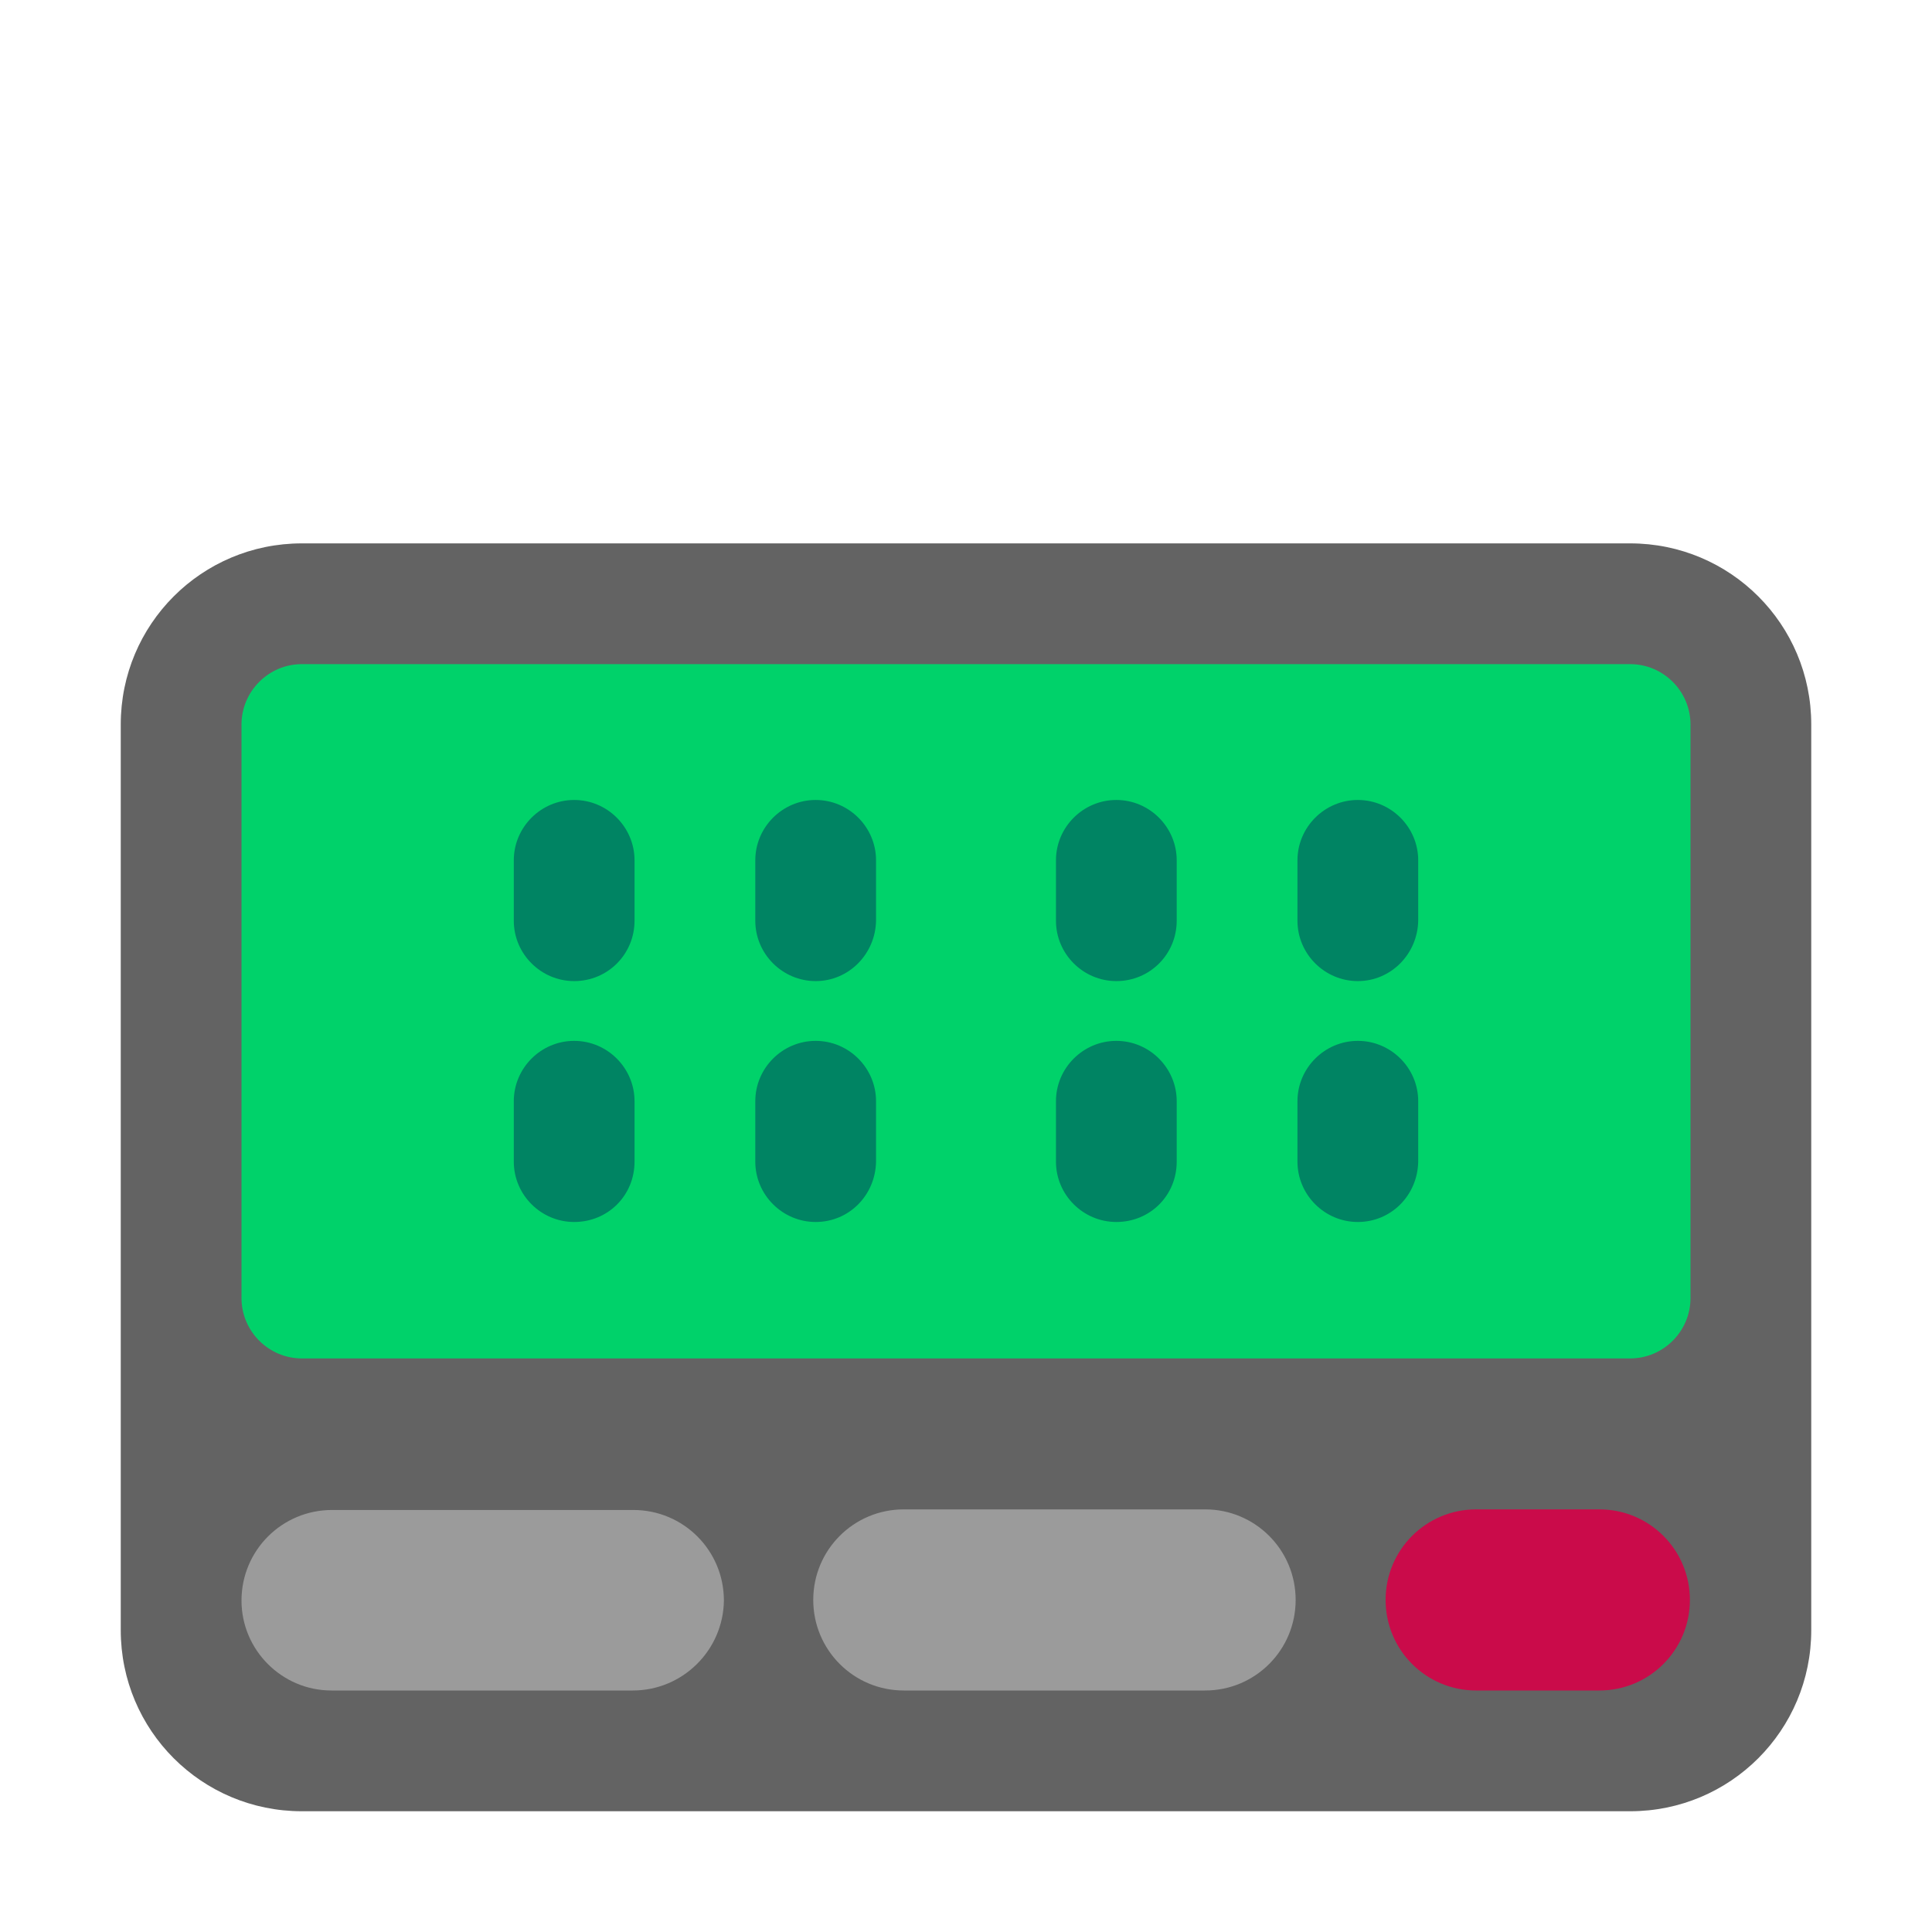 <svg width="32" height="32" viewBox="0 0 32 32" fill="none" xmlns="http://www.w3.org/2000/svg">
<path d="M27 30H5C3.34 30 2 28.66 2 27V12C2 10.34 3.34 9 5 9H27C28.66 9 30 10.34 30 12V27C30 28.66 28.66 30 27 30Z" fill="#636363"/>
<path d="M5 22.5C4.45 22.5 4 22.05 4 21.5V12C4 11.45 4.45 11 5 11H27C27.55 11 28 11.45 28 12V21.5C28 22.05 27.55 22.5 27 22.5H5Z" fill="#00D26A"/>
<path d="M14.97 28H19.96C20.79 28 21.46 27.33 21.46 26.5C21.46 25.67 20.79 25 19.96 25H14.97C14.14 25 13.47 25.67 13.47 26.5C13.47 27.33 14.14 28 14.97 28ZM5.49 28H10.48C11.31 28 11.98 27.33 11.99 26.51C11.99 25.68 11.32 25.01 10.49 25.01H5.5C4.67 25.01 4 25.68 4 26.51C4 27.33 4.67 28 5.49 28Z" fill="#9B9B9B"/>
<path d="M26.49 28H24.45C23.62 28 22.95 27.33 22.95 26.5C22.95 25.67 23.62 25 24.45 25H26.49C27.32 25 27.99 25.67 27.99 26.5C27.99 27.33 27.32 28 26.49 28Z" fill="#CA0B4A"/>
<path d="M8.51 15.25C8.51 15.8 8.96 16.25 9.51 16.25C10.07 16.25 10.51 15.8 10.51 15.25V14.25C10.51 13.7 10.06 13.25 9.51 13.25C8.96 13.25 8.51 13.7 8.51 14.25V15.25ZM8.51 19.24C8.51 19.79 8.96 20.24 9.51 20.24C10.07 20.24 10.51 19.8 10.51 19.24V18.24C10.51 17.69 10.06 17.24 9.51 17.24C8.96 17.24 8.51 17.69 8.51 18.24V19.24ZM13.51 16.25C12.96 16.25 12.51 15.8 12.51 15.25V14.25C12.51 13.7 12.96 13.25 13.51 13.25C14.06 13.25 14.51 13.7 14.51 14.25V15.25C14.5 15.8 14.06 16.25 13.51 16.25ZM12.51 19.24C12.51 19.79 12.96 20.24 13.51 20.24C14.06 20.24 14.5 19.8 14.51 19.24V18.24C14.51 17.69 14.06 17.24 13.51 17.24C12.96 17.24 12.51 17.69 12.51 18.24V19.24ZM18.49 16.25C17.94 16.25 17.49 15.8 17.49 15.25V14.25C17.49 13.7 17.94 13.25 18.49 13.25C19.04 13.25 19.49 13.7 19.49 14.25V15.25C19.49 15.8 19.05 16.25 18.49 16.25ZM17.49 19.24C17.49 19.79 17.94 20.24 18.49 20.24C19.05 20.24 19.49 19.8 19.49 19.24V18.24C19.49 17.69 19.04 17.24 18.49 17.24C17.94 17.24 17.49 17.69 17.49 18.24V19.24ZM22.49 16.25C21.94 16.25 21.49 15.8 21.49 15.25V14.25C21.49 13.7 21.94 13.25 22.49 13.25C23.04 13.25 23.49 13.7 23.49 14.25V15.25C23.48 15.8 23.04 16.25 22.49 16.25ZM21.49 19.24C21.49 19.79 21.94 20.24 22.49 20.24C23.04 20.24 23.48 19.8 23.49 19.24V18.24C23.49 17.69 23.04 17.24 22.49 17.24C21.94 17.24 21.49 17.69 21.49 18.24V19.24Z" fill="#008463"/>
</svg>
